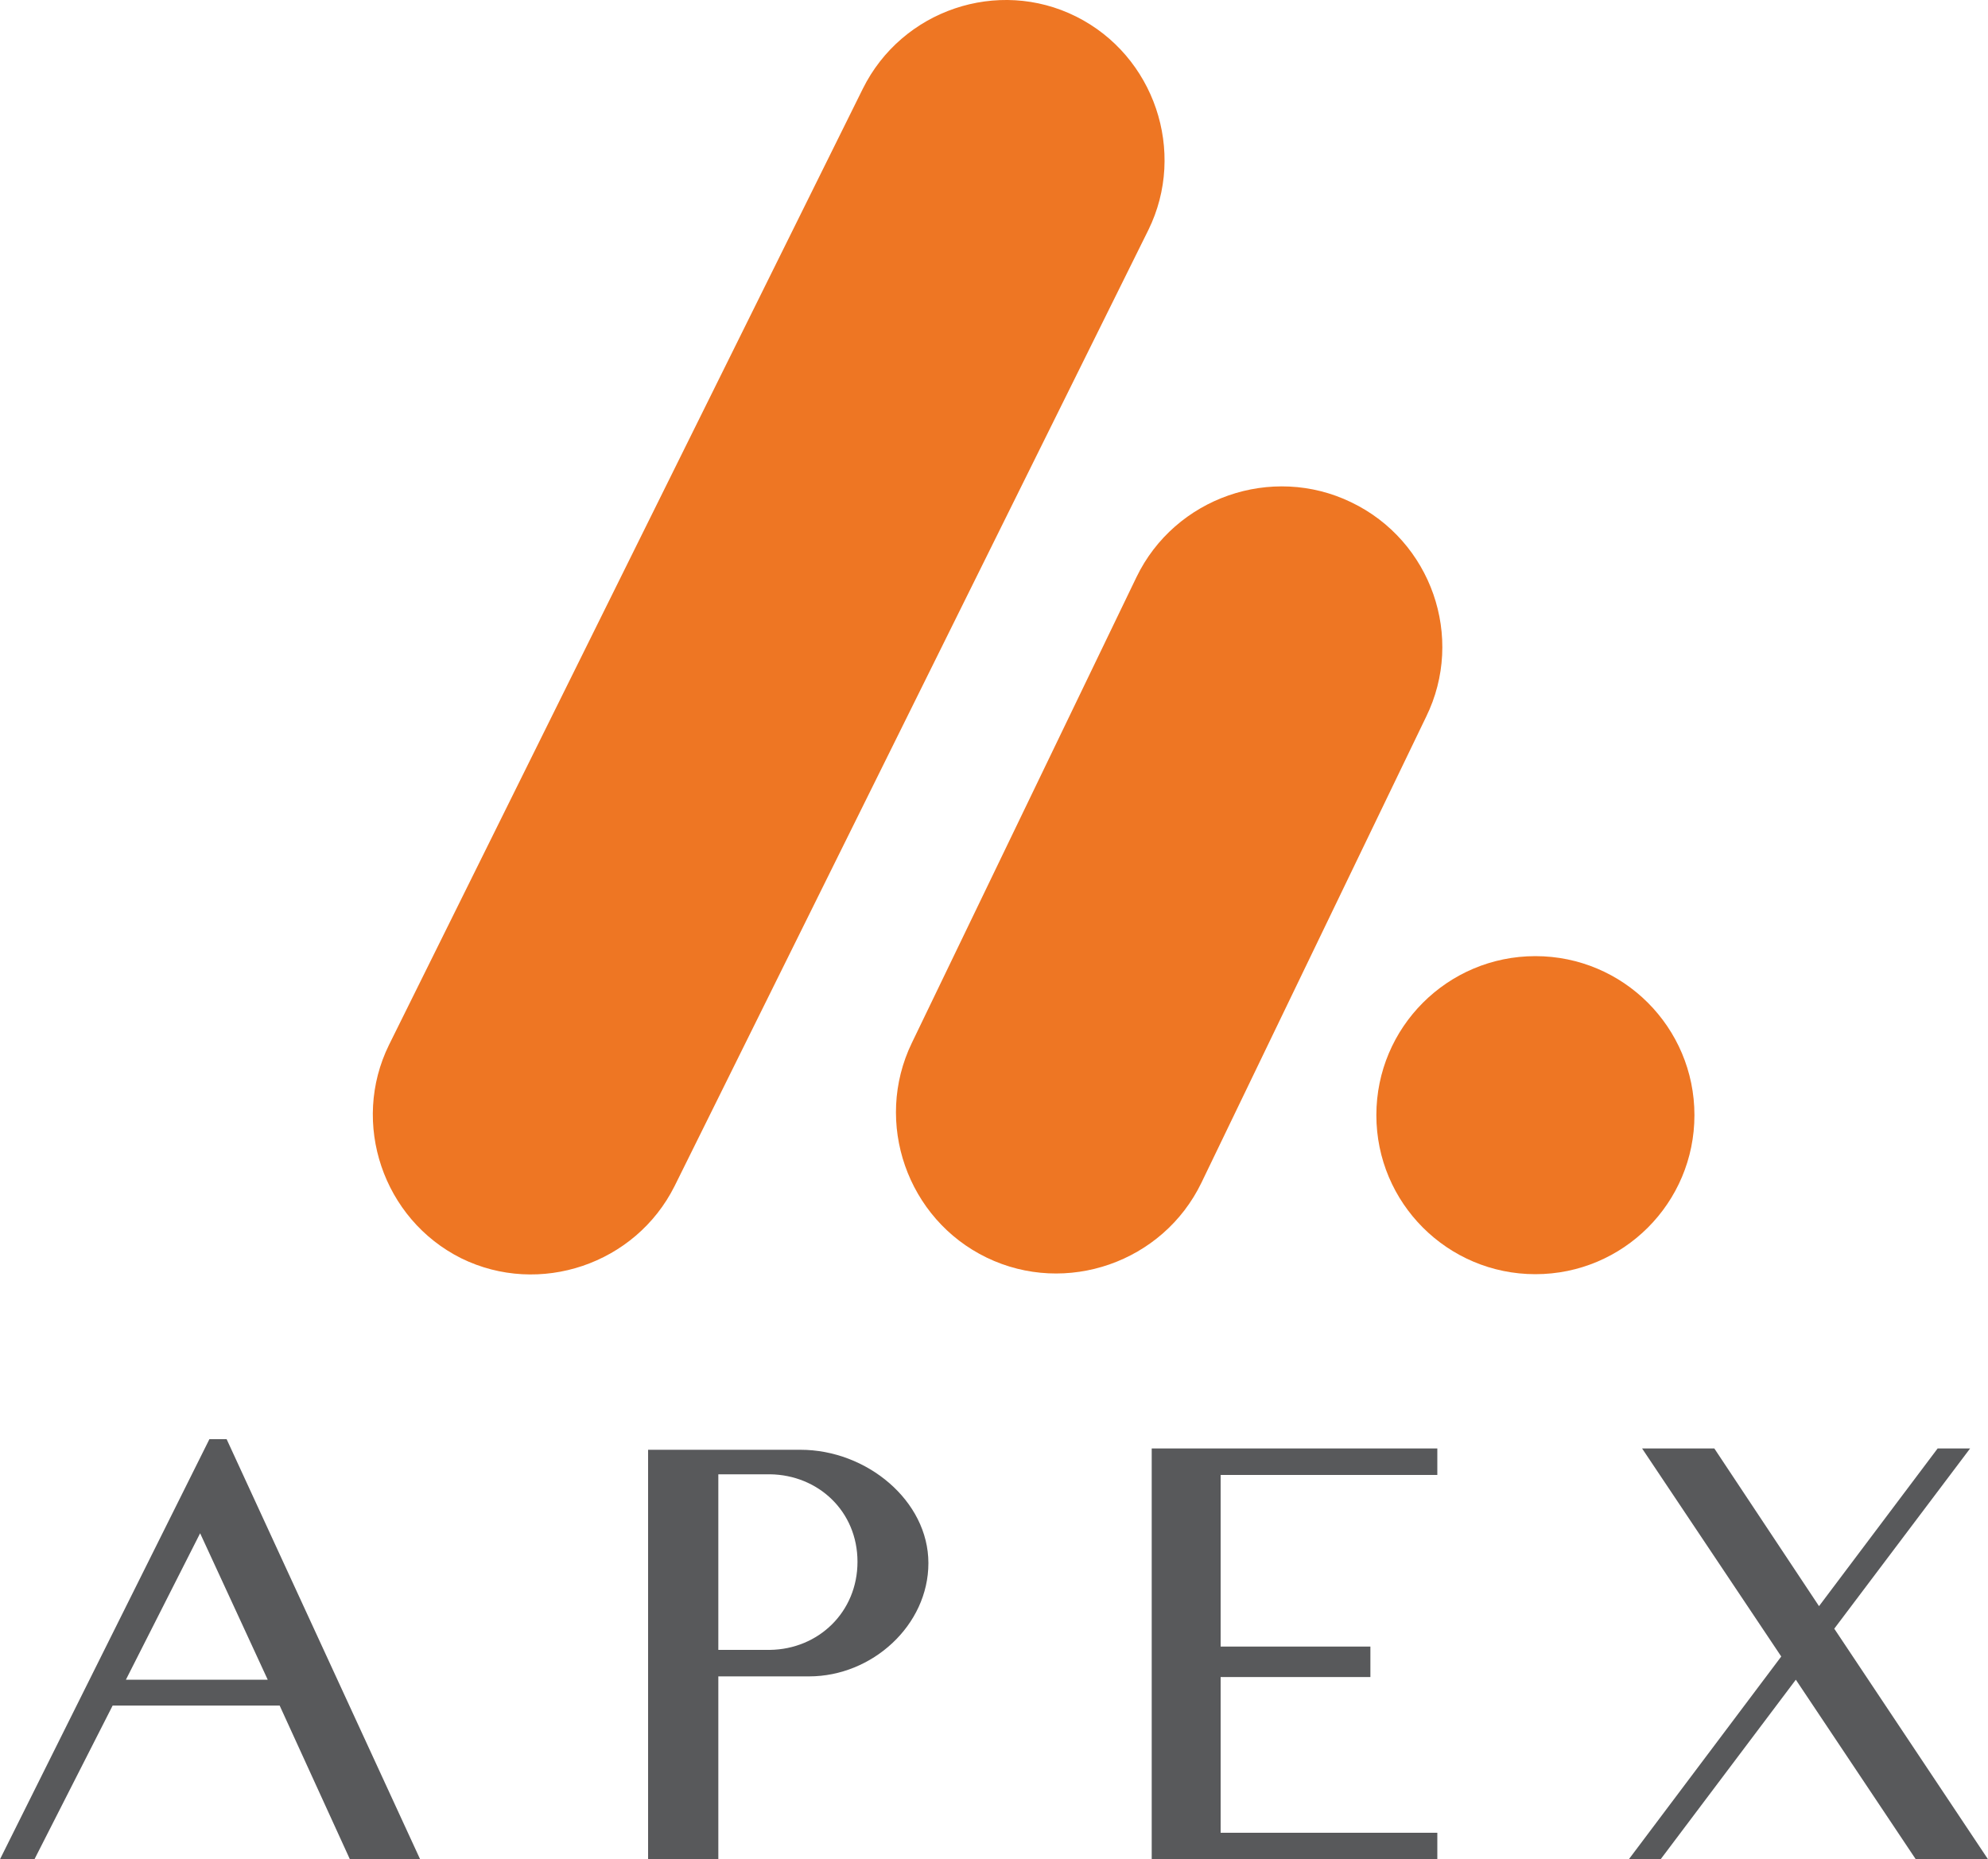 <?xml version="1.0" encoding="utf-8"?>
<!-- Generator: Adobe Illustrator 26.3.1, SVG Export Plug-In . SVG Version: 6.00 Build 0)  -->
<svg version="1.1" id="Layer_1" xmlns="http://www.w3.org/2000/svg" xmlns:xlink="http://www.w3.org/1999/xlink" x="0px" y="0px"
	 viewBox="0 0 300 280.6" style="enable-background:new 0 0 300 280.6;" xml:space="preserve">
<style type="text/css">
	.st0{fill:#58595B;}
	.st1{fill:#EE7623;}
</style>
<path class="st0" d="M250.6,280.6h-4.8l23-30.6l-21-31.4h10.9l15.8,23.8l17.9-23.8h4.9l-20.5,27.2l23.2,34.8h-10.9L271,253.5
	L250.6,280.6z"/>
<path class="st0" d="M120.8,218.8l-3.9,0h-13.3v0h-5.8v61.8h10.6v-27.6h11.4l2.3,0c9.5,0,18-7.7,18-17.1
	C140.1,226.5,130.8,218.8,120.8,218.8z M116.2,249L116.2,249l-7.8,0v-26.5h7.8v0c7.3,0.1,13.2,5.6,13.2,13.2
	C129.4,243.3,123.5,248.9,116.2,249z"/>
<path class="st0" d="M52.8,280.6h10.6l-29.2-63.4h-2.6L0,280.6h5.2L17,257.4h25.2L52.8,280.6z M19,253.5l11.2-22.1l10.2,22.1H19z"/>
<polygon class="st0" points="216.9,222.6 216.9,218.6 173.8,218.6 173.8,280.6 216.9,280.6 216.9,276.6 184.2,276.6 184.2,253.1 
	206.8,253.1 206.8,248.5 184.2,248.5 184.2,222.6 "/>
<circle class="st1" cx="231.7" cy="168.3" r="24"/>
<path class="st1" d="M203.9,75.8L203.9,75.8c-12-5.8-26.6-0.7-32.4,11.3l-33.9,70.3c-5.8,12-0.7,26.6,11.3,32.4l0,0
	c12,5.8,26.6,0.7,32.4-11.3l33.9-70.3C221.1,96.2,216,81.6,203.9,75.8z"/>
<path class="st1" d="M162.4,2.5L162.4,2.5c11.8,5.9,16.7,20.4,10.9,32.2L101.8,179c-5.9,11.8-20.4,16.7-32.2,10.9l0,0
	c-11.8-5.9-16.7-20.4-10.9-32.2l71.5-144.3C136.1,1.5,150.6-3.4,162.4,2.5z"/>
</svg>
